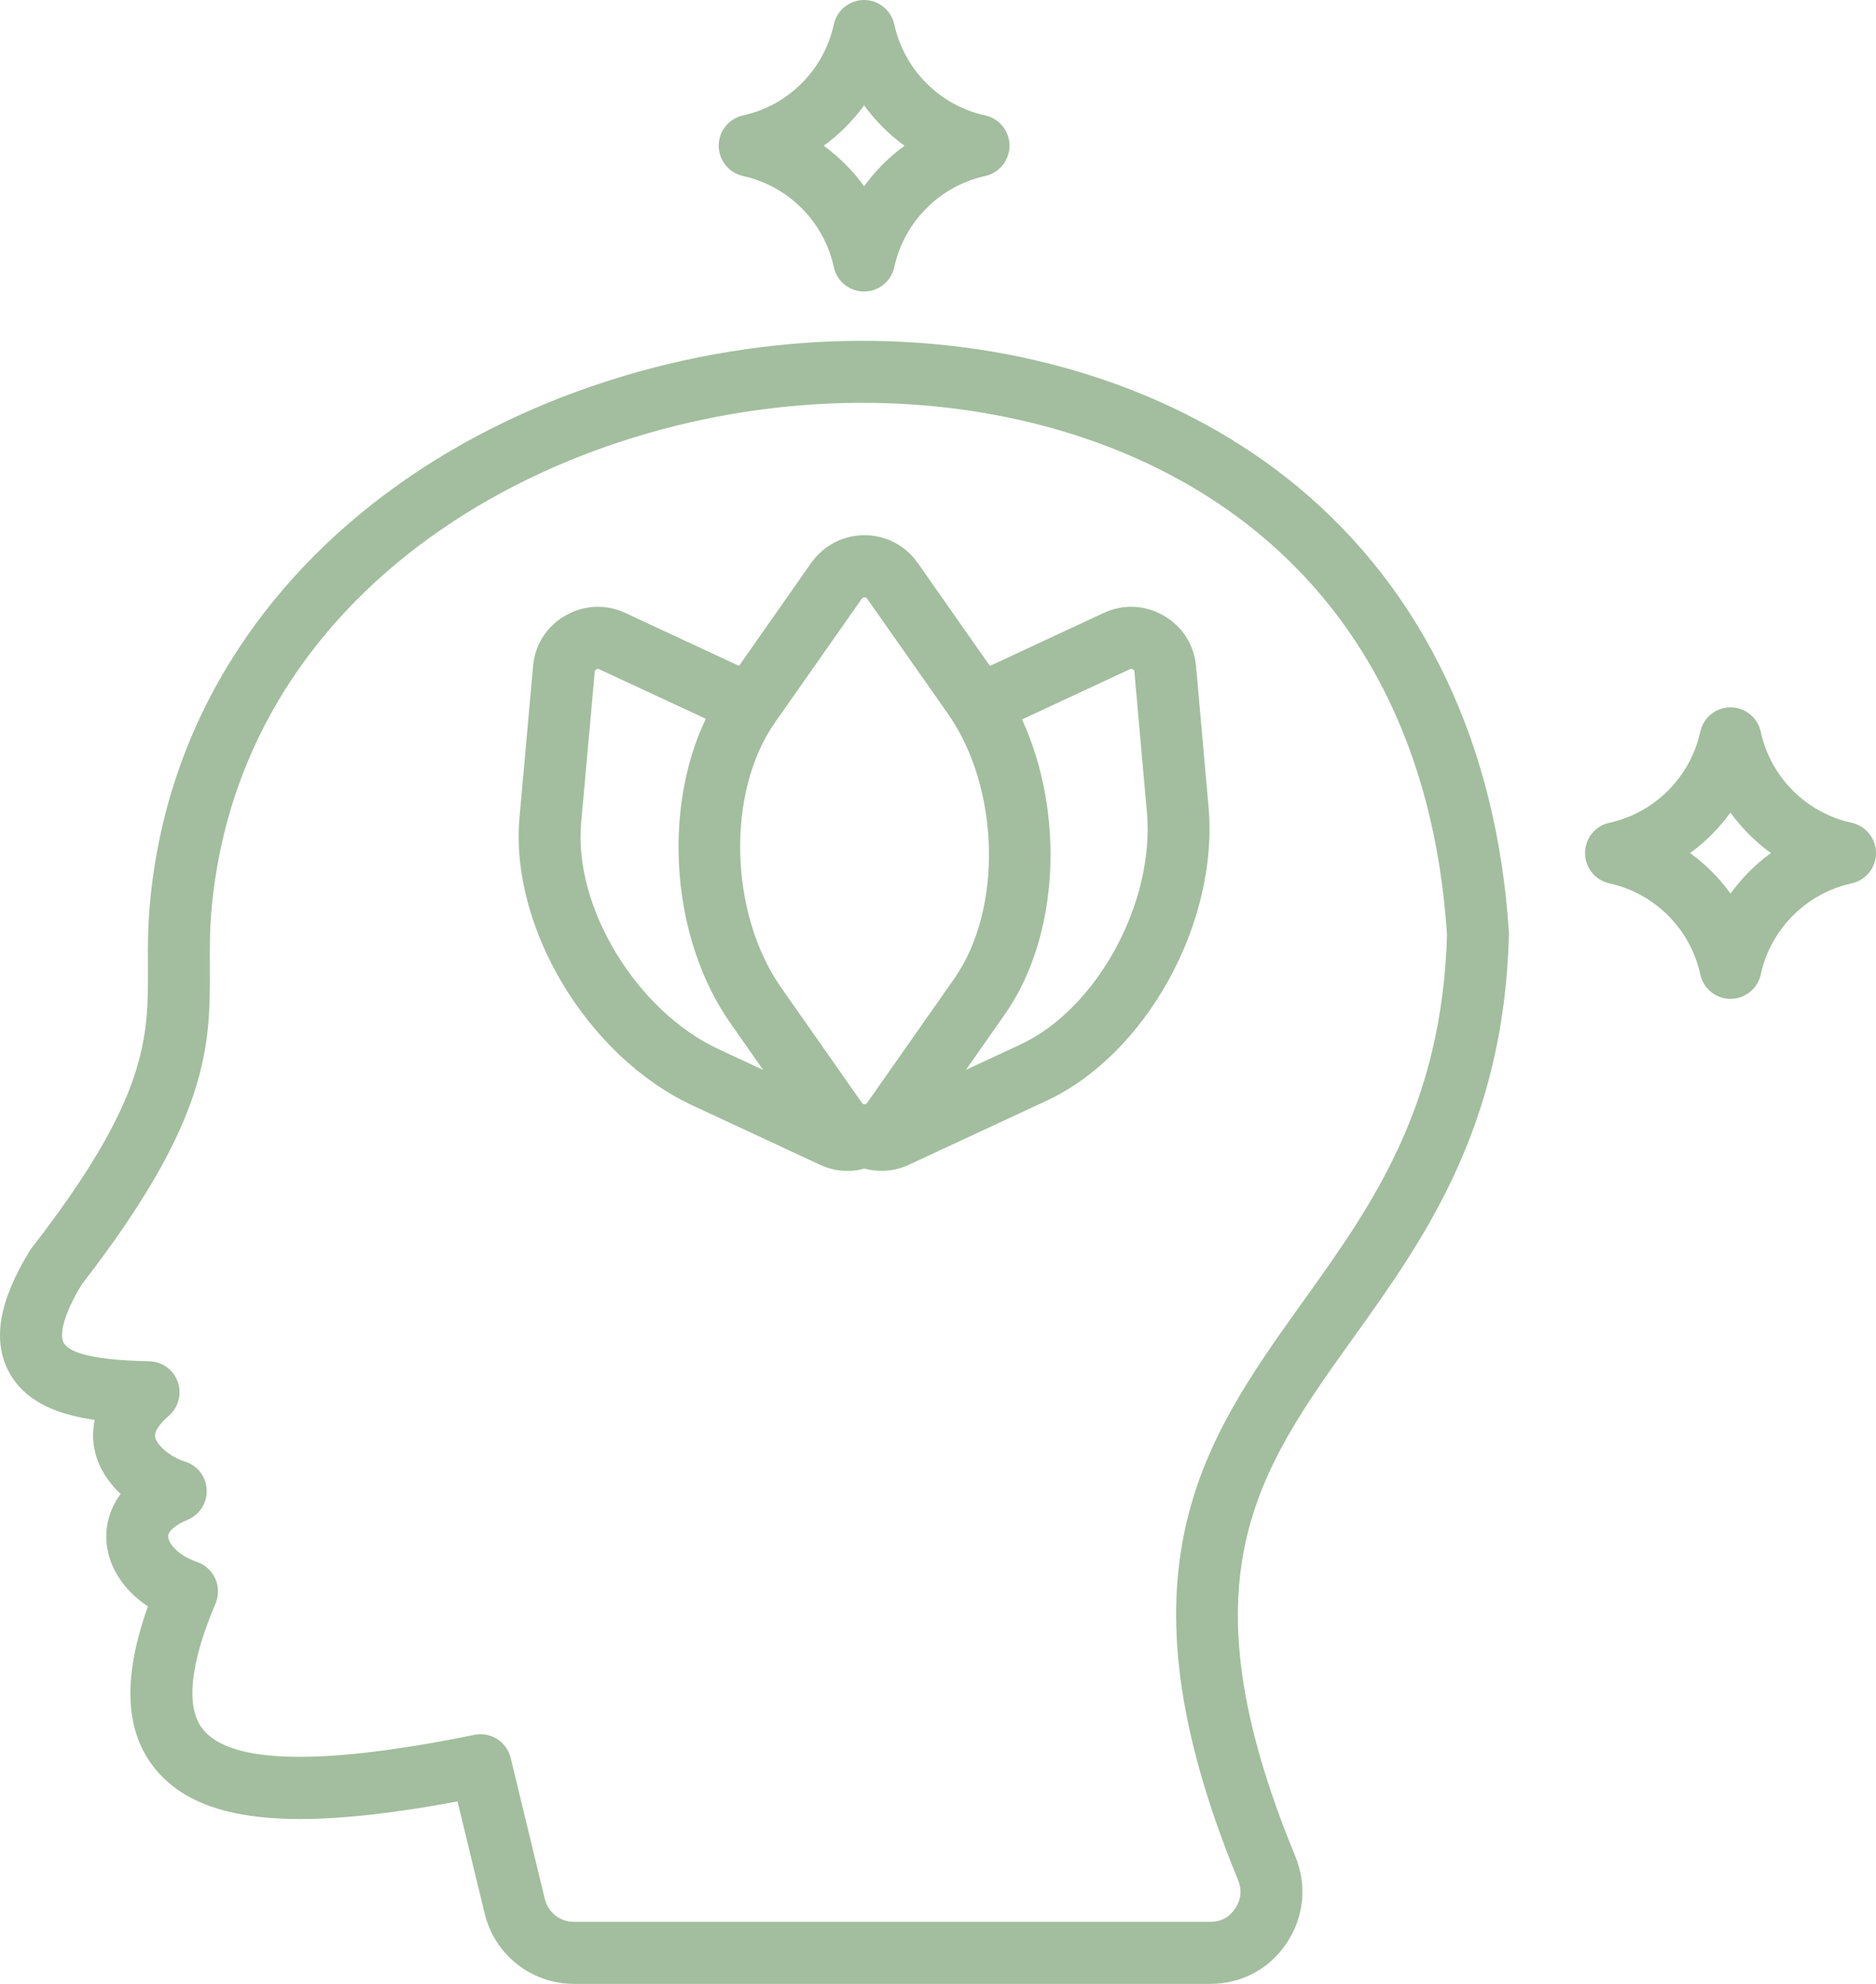 <?xml version="1.0" encoding="UTF-8"?> <svg xmlns="http://www.w3.org/2000/svg" width="70" height="74" viewBox="0 0 70 74" fill="none"><path d="M48.395 18.135C44.264 14.722 38.645 12.796 32.574 12.716C26.229 12.632 19.786 14.579 14.89 18.057C12.275 19.916 10.153 22.149 8.583 24.693C6.891 27.434 5.885 30.474 5.592 33.727C5.514 34.591 5.517 35.35 5.52 36.083C5.53 38.69 5.54 40.942 1.191 46.537C1.165 46.57 1.142 46.605 1.12 46.639C-0.039 48.52 -0.296 50.005 0.337 51.18C0.967 52.351 2.277 52.788 3.537 52.962C3.441 53.392 3.465 53.781 3.534 54.1C3.671 54.739 4.038 55.289 4.5 55.727C4.016 56.375 3.955 57.034 3.965 57.382C3.994 58.372 4.577 59.294 5.519 59.922C4.565 62.598 4.656 64.585 5.79 65.979C7.422 67.983 10.822 68.359 17.072 67.193L18.083 71.368C18.455 72.918 19.828 74 21.422 74H45.159C46.327 74 47.367 73.444 48.012 72.474C48.659 71.504 48.776 70.328 48.333 69.245C48.333 69.244 48.332 69.244 48.332 69.242C44.062 58.887 46.906 54.916 50.505 49.89C53.132 46.222 56.11 42.062 56.303 34.888C56.305 34.853 56.303 34.818 56.302 34.782C55.858 27.799 53.124 22.044 48.395 18.135ZM48.627 48.538C44.928 53.702 41.436 58.58 46.195 70.122C46.347 70.495 46.311 70.854 46.089 71.188C45.87 71.517 45.557 71.685 45.158 71.685H21.42C20.889 71.685 20.451 71.339 20.327 70.823L19.055 65.571C18.985 65.28 18.805 65.028 18.553 64.868C18.301 64.707 17.997 64.65 17.704 64.71C12.032 65.866 8.626 65.801 7.579 64.515C6.746 63.49 7.37 61.391 8.042 59.812C8.168 59.515 8.165 59.18 8.035 58.887C7.97 58.742 7.876 58.611 7.759 58.504C7.642 58.396 7.504 58.314 7.354 58.262C6.622 58.011 6.281 57.557 6.274 57.314C6.268 57.118 6.551 56.873 6.994 56.693C7.216 56.602 7.404 56.445 7.533 56.242C7.662 56.039 7.725 55.801 7.712 55.561C7.7 55.321 7.614 55.091 7.465 54.902C7.316 54.714 7.113 54.576 6.883 54.509C6.44 54.379 5.866 53.957 5.791 53.608C5.732 53.334 6.126 52.958 6.297 52.811C6.659 52.498 6.792 51.997 6.633 51.546C6.475 51.095 6.055 50.79 5.578 50.776L5.461 50.773C4.707 50.751 2.702 50.696 2.371 50.079C2.225 49.807 2.33 49.096 3.054 47.905C7.853 41.715 7.842 38.974 7.83 36.07C7.827 35.391 7.824 34.687 7.892 33.931C9.017 21.454 21.436 14.879 32.544 15.027C42.3 15.157 53.05 20.439 53.993 34.873C53.806 41.308 51.174 44.983 48.627 48.538ZM44.629 24.857C44.559 24.054 44.118 23.362 43.422 22.964C42.728 22.562 41.913 22.525 41.183 22.863L36.938 24.839L34.241 20.996C33.78 20.341 33.056 19.965 32.256 19.965C31.462 19.965 30.74 20.338 30.268 20.997L27.576 24.837L23.328 22.861C22.605 22.526 21.792 22.562 21.091 22.963C20.396 23.364 19.958 24.055 19.89 24.853L19.384 30.495C19.02 34.593 21.921 39.411 25.849 41.238L30.599 43.447C30.929 43.6 31.276 43.675 31.623 43.675C31.837 43.675 32.051 43.645 32.26 43.587C32.468 43.645 32.681 43.674 32.895 43.674C33.241 43.674 33.588 43.597 33.917 43.445L39.042 41.062C42.768 39.333 45.484 34.406 45.094 30.081L44.629 24.857ZM32.153 22.337C32.191 22.285 32.214 22.279 32.257 22.279C32.309 22.279 32.326 22.288 32.355 22.328L35.369 26.622C37.314 29.39 37.424 33.915 35.606 36.504L32.357 41.136C32.326 41.178 32.31 41.186 32.257 41.186C32.214 41.186 32.191 41.181 32.16 41.137L29.151 36.842C27.206 34.074 27.096 29.549 28.91 26.96L32.153 22.337ZM21.684 30.702L22.192 25.057C22.196 25.008 22.206 24.992 22.244 24.97C22.298 24.938 22.317 24.943 22.357 24.962L26.336 26.811C24.712 30.205 25.04 35.015 27.26 38.174L28.476 39.909L26.819 39.138C23.756 37.715 21.404 33.85 21.684 30.702ZM38.07 38.963L36.041 39.907L37.493 37.836C39.539 34.924 39.734 30.322 38.136 26.835L42.157 24.963C42.203 24.941 42.223 24.943 42.272 24.97C42.317 24.996 42.324 25.011 42.328 25.06L42.794 30.289C43.097 33.662 40.934 37.634 38.07 38.963ZM27.726 6.566C29.416 6.937 30.746 8.27 31.112 9.962C31.227 10.494 31.696 10.874 32.24 10.874H32.241C32.783 10.874 33.254 10.496 33.369 9.964C33.738 8.27 35.069 6.936 36.759 6.566C37.29 6.45 37.668 5.979 37.668 5.434C37.668 4.889 37.288 4.42 36.758 4.304C35.069 3.937 33.739 2.604 33.369 0.911C33.254 0.379 32.783 0 32.241 0H32.24C31.696 0 31.227 0.38 31.112 0.912C30.746 2.604 29.418 3.936 27.728 4.304C27.197 4.42 26.818 4.889 26.818 5.434C26.818 5.979 27.195 6.449 27.726 6.566ZM32.243 3.927C32.663 4.507 33.171 5.016 33.75 5.437C33.171 5.858 32.663 6.368 32.243 6.947C31.823 6.368 31.314 5.858 30.736 5.437C31.314 5.016 31.823 4.507 32.243 3.927ZM69.087 30.688C67.396 30.321 66.066 28.988 65.7 27.296C65.644 27.037 65.502 26.806 65.296 26.64C65.091 26.474 64.836 26.384 64.572 26.384H64.571C64.028 26.384 63.558 26.762 63.443 27.294C63.072 28.988 61.743 30.321 60.054 30.688C59.523 30.803 59.144 31.273 59.144 31.818C59.144 32.363 59.522 32.834 60.053 32.95C61.746 33.321 63.077 34.654 63.443 36.346C63.558 36.878 64.028 37.258 64.572 37.258C65.116 37.258 65.586 36.878 65.701 36.346C66.067 34.655 67.398 33.321 69.091 32.95C69.622 32.834 70 32.363 70 31.818C70 31.273 69.618 30.803 69.087 30.688ZM64.571 33.33C64.151 32.749 63.642 32.24 63.062 31.819C63.641 31.399 64.149 30.889 64.569 30.309C64.989 30.889 65.498 31.399 66.078 31.819C65.5 32.241 64.991 32.751 64.571 33.33Z" fill="#A2BE9E"></path></svg> 